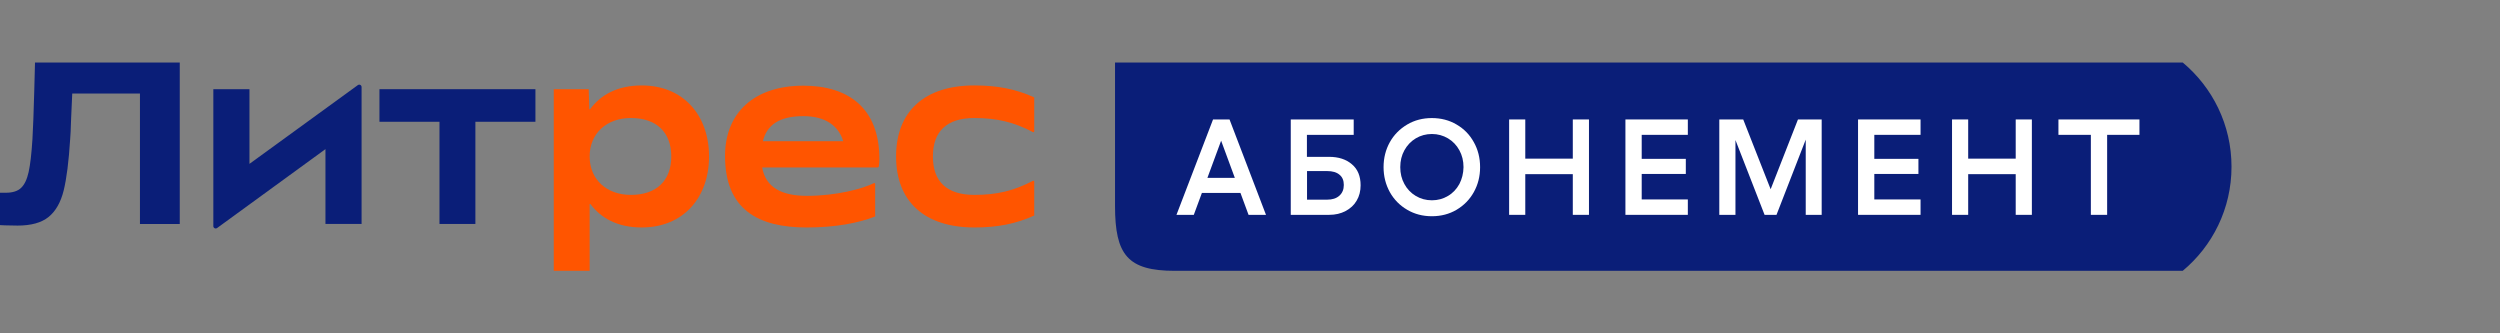 <svg width="240" height="32" viewBox="0 0 240 32" fill="none" xmlns="http://www.w3.org/2000/svg">
<rect x="0" y="0" width="240" height="32" fill="#808080" stroke="none"/>
<path d="M214.225 16.005C214.225 11.976 212.398 8.387 209.541 6H209.357H209.347H107.042V19.758C107.042 24.48 108.257 26 112.798 26H209.347C209.357 26 209.367 26 209.377 26H209.541C212.398 23.624 214.225 20.034 214.225 16.005Z" fill="#0A1E78"/>
<path d="M116.452 11.467L112.941 20.625H114.605L115.381 18.524H119.085L119.861 20.625H121.535L118.034 11.467H116.452ZM115.911 17.076L117.228 13.506L118.544 17.076H115.911Z" fill="white"/>
<path d="M129.782 15.771C129.23 15.291 128.496 15.057 127.587 15.057H125.464V12.945H129.955V11.467H123.913V20.625H127.597C128.2 20.625 128.72 20.503 129.179 20.258C129.639 20.013 129.996 19.687 130.241 19.259C130.496 18.83 130.618 18.341 130.618 17.79C130.618 16.913 130.343 16.24 129.782 15.771ZM128.577 18.789C128.291 19.044 127.904 19.167 127.414 19.167H125.475V16.423H127.414C127.914 16.423 128.312 16.535 128.587 16.77C128.873 16.994 129.006 17.331 129.006 17.759C129.006 18.188 128.863 18.534 128.577 18.789Z" fill="white"/>
<path d="M139.834 11.956C139.13 11.538 138.333 11.334 137.456 11.334C136.588 11.334 135.792 11.538 135.088 11.956C134.384 12.374 133.822 12.935 133.424 13.649C133.026 14.363 132.822 15.169 132.822 16.046C132.822 16.923 133.026 17.718 133.424 18.443C133.822 19.157 134.384 19.728 135.088 20.136C135.792 20.554 136.588 20.758 137.456 20.758C138.333 20.758 139.13 20.554 139.834 20.136C140.538 19.718 141.089 19.157 141.487 18.443C141.885 17.729 142.089 16.933 142.089 16.046C142.089 15.159 141.885 14.353 141.487 13.649C141.089 12.925 140.538 12.364 139.834 11.956ZM140.099 17.668C139.834 18.147 139.477 18.534 139.007 18.81C138.548 19.085 138.027 19.228 137.466 19.228C136.894 19.228 136.374 19.085 135.915 18.81C135.455 18.534 135.088 18.157 134.823 17.668C134.557 17.188 134.425 16.648 134.425 16.046C134.425 15.444 134.557 14.904 134.823 14.424C135.088 13.945 135.455 13.557 135.915 13.282C136.374 13.007 136.894 12.864 137.466 12.864C138.027 12.864 138.538 13.007 139.007 13.282C139.466 13.557 139.834 13.935 140.099 14.424C140.364 14.904 140.497 15.444 140.497 16.046C140.487 16.637 140.354 17.178 140.099 17.668Z" fill="white"/>
<path d="M150.989 15.23H146.427V11.467H144.876V20.625H146.427V16.719H150.989V20.625H152.541V11.467H150.989V15.23Z" fill="white"/>
<path d="M156.041 20.625H162.032V19.146H157.603V16.699H161.838V15.25H157.603V12.945H162.032V11.467H156.041V20.625Z" fill="white"/>
<path d="M169.982 18.167L167.349 11.467H165.053V20.625H166.604V13.445L169.4 20.625H170.544L173.35 13.404V20.625H174.881V11.467H172.605L169.982 18.167Z" fill="white"/>
<path d="M178.372 20.625H184.373V19.146H179.934V16.699H184.169V15.25H179.934V12.945H184.373V11.467H178.372V20.625Z" fill="white"/>
<path d="M193.508 15.23H188.946V11.467H187.395V20.625H188.946V16.719H193.508V20.625H195.059V11.467H193.508V15.23Z" fill="white"/>
<path d="M205.387 11.467H197.61V12.945H200.723V20.625H202.285V12.945H205.387V11.467Z" fill="white"/>
<path d="M93.544 21.838C95.774 21.838 97.553 21.478 99.286 20.691V17.433C99.286 17.369 99.218 17.329 99.161 17.359C97.364 18.302 95.723 18.71 93.544 18.71C90.909 18.71 89.558 17.45 89.558 15.02C89.558 12.59 90.909 11.329 93.544 11.329C95.723 11.329 97.364 11.737 99.161 12.681C99.218 12.71 99.286 12.671 99.286 12.607V9.349C97.552 8.561 95.773 8.201 93.544 8.201C88.771 8.201 86.023 10.676 86.023 15.019C86.023 19.362 88.771 21.837 93.544 21.837V21.838Z" fill="#FF5500"/>
<path d="M84.42 15.245C84.42 10.362 81.425 8.225 77.124 8.225C72.441 8.225 69.603 10.79 69.603 14.975C69.603 20.128 72.801 21.838 77.44 21.838C80.254 21.838 82.484 21.388 84.015 20.781V17.658C84.015 17.594 83.949 17.553 83.892 17.582C82.782 18.134 80.259 18.801 77.485 18.801C75.046 18.801 73.513 18.011 73.168 16.078H84.232C84.302 16.078 84.362 16.028 84.372 15.959C84.405 15.723 84.422 15.476 84.422 15.245L84.42 15.245ZM77.124 11.15C79.307 11.15 80.51 12.128 80.955 13.558H73.235C73.614 12.013 74.791 11.15 77.124 11.15Z" fill="#FF5500"/>
<path d="M61.606 8.202C59.254 8.202 57.65 9.12 56.651 10.482C56.626 10.516 56.573 10.5 56.572 10.457L56.516 8.562H53.161V26H56.606V19.621C56.606 19.578 56.66 19.561 56.686 19.595C57.686 20.934 59.28 21.837 61.606 21.837C65.592 21.837 68.069 18.98 68.069 15.02C68.069 11.059 65.592 8.202 61.606 8.202ZM60.57 18.71C58.25 18.71 56.606 17.247 56.606 15.02C56.606 12.792 58.25 11.329 60.57 11.329C63.07 11.329 64.443 12.747 64.443 15.02C64.443 17.293 63.07 18.71 60.57 18.71Z" fill="#FF5500"/>
<path d="M42.191 21.5H45.637V11.69H51.401V8.562H36.427V11.69H42.191V21.5Z" fill="#0A1E78"/>
<path d="M23.948 15.731V8.562H20.48V21.707C20.48 21.892 20.691 21.999 20.841 21.89L31.244 14.316V21.5H34.712V8.354C34.712 8.169 34.501 8.062 34.352 8.171L23.948 15.731Z" fill="#0A1E78"/>
<path d="M1.668 21.656C0.706 21.656 0 21.611 0 21.611V18.503H0.56C1.212 18.503 1.7 18.347 2.026 18.036C2.352 17.726 2.593 17.218 2.749 16.515C2.905 15.812 3.027 14.757 3.115 13.35C3.174 12.358 3.234 10.767 3.293 8.576C3.308 7.895 3.33 7.036 3.36 6H17.257V21.501H13.435V8.976H6.935C6.92 9.184 6.883 10.005 6.825 11.441C6.795 12.448 6.765 13.085 6.736 13.351C6.602 15.498 6.395 17.141 6.114 18.281C5.832 19.422 5.35 20.269 4.669 20.824C3.987 21.38 2.987 21.657 1.669 21.657L1.668 21.656Z" fill="#0A1E78"/>
</svg>
